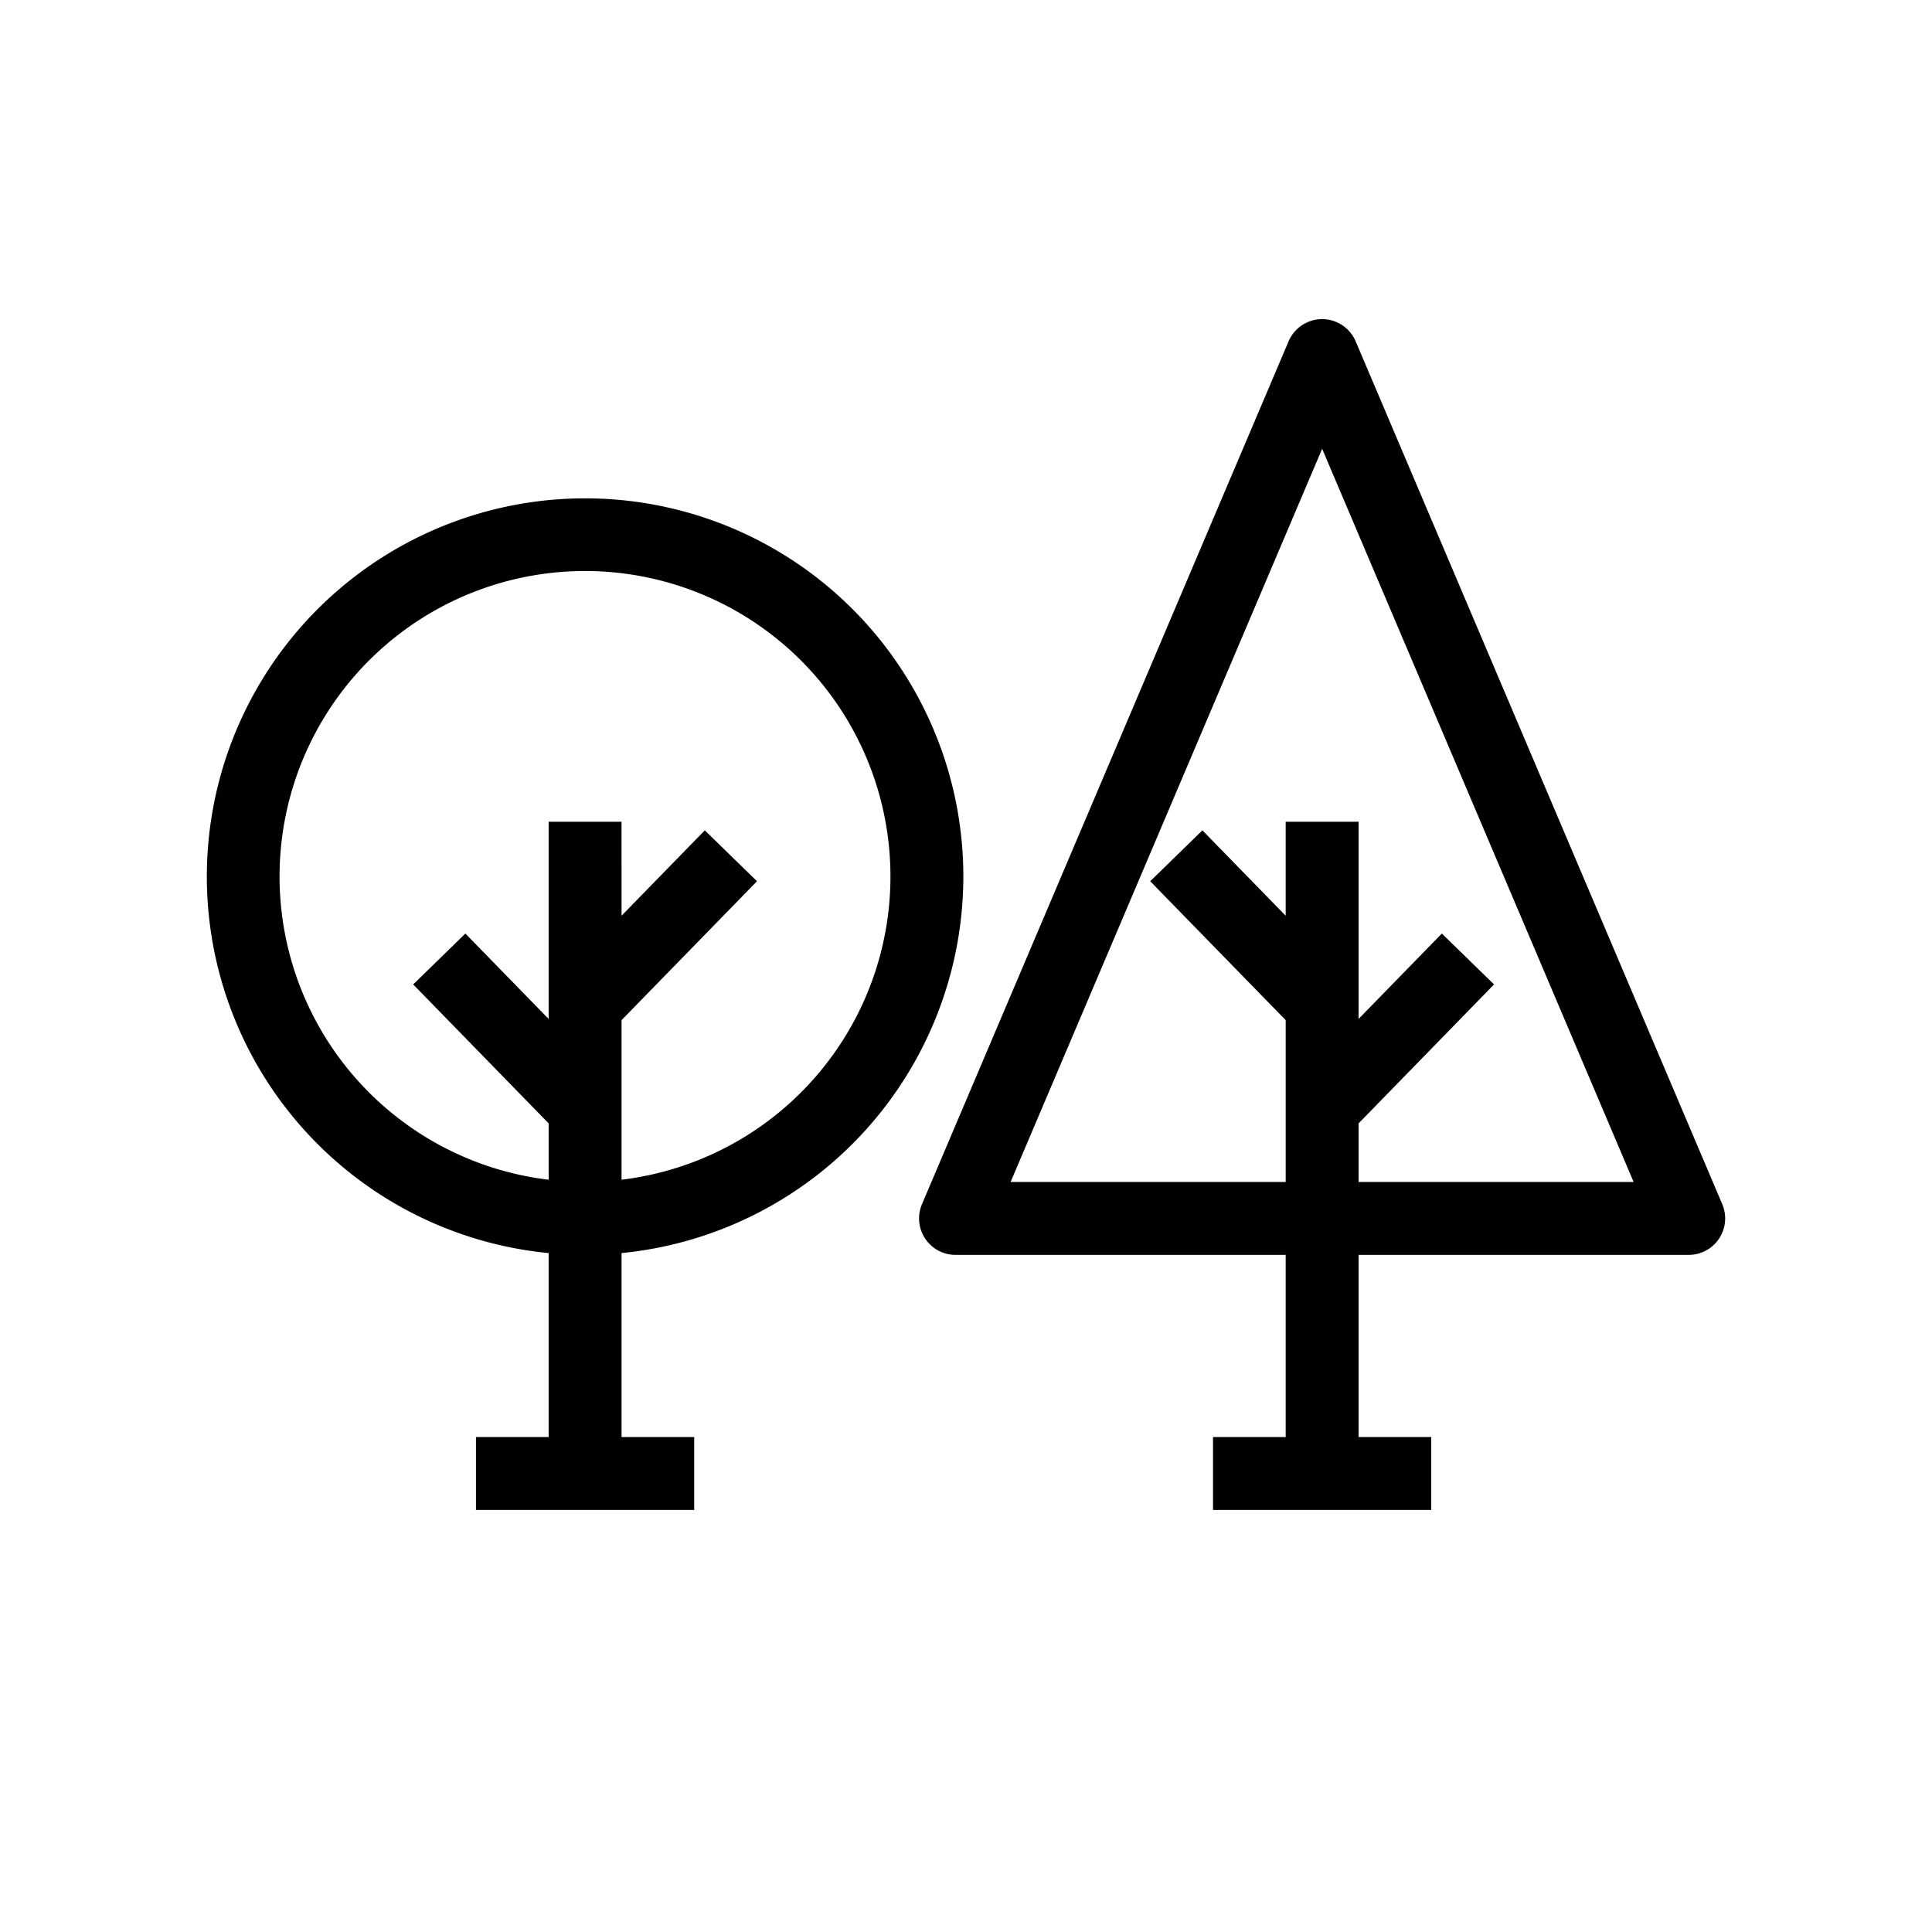 <svg xmlns="http://www.w3.org/2000/svg" viewBox="0 0 512 512"><title>Forest01</title><g id="Forest_01" data-name="Forest 01"><g id="Forest_01-2" data-name="Forest 01"><path d="M255.295,232.31A100.24,100.24,0,1,0,145.396,332.079V380.836H126.14v19.32h57.831v-19.32H164.716V332.079A100.369,100.369,0,0,0,255.295,232.31Zm-90.582,10.368V217.772H145.396v52.258l-22.063-22.63L109.5,260.885l35.897,36.82v14.938a80.946,80.946,0,1,1,19.32-.006v-42.285l35.897-36.815L186.78,220.051Z"/><path d="M456.416,319.118,359.268,90.459a9.66,9.66,0,0,0-17.781-.003L244.334,319.118a9.66,9.66,0,0,0,8.891,13.438h87.494V380.836H321.462v19.32h57.835v-19.32H360.041V332.555h87.487a9.657,9.657,0,0,0,8.887-13.438Zm-96.375-5.886V297.705l35.897-36.82L382.101,247.399l-22.062,22.627V217.772h-19.32v24.907l-22.07-22.627-13.83,13.485,35.903,36.811v42.884H267.824l82.557-194.295,82.544,194.295Z"/></g></g></svg>